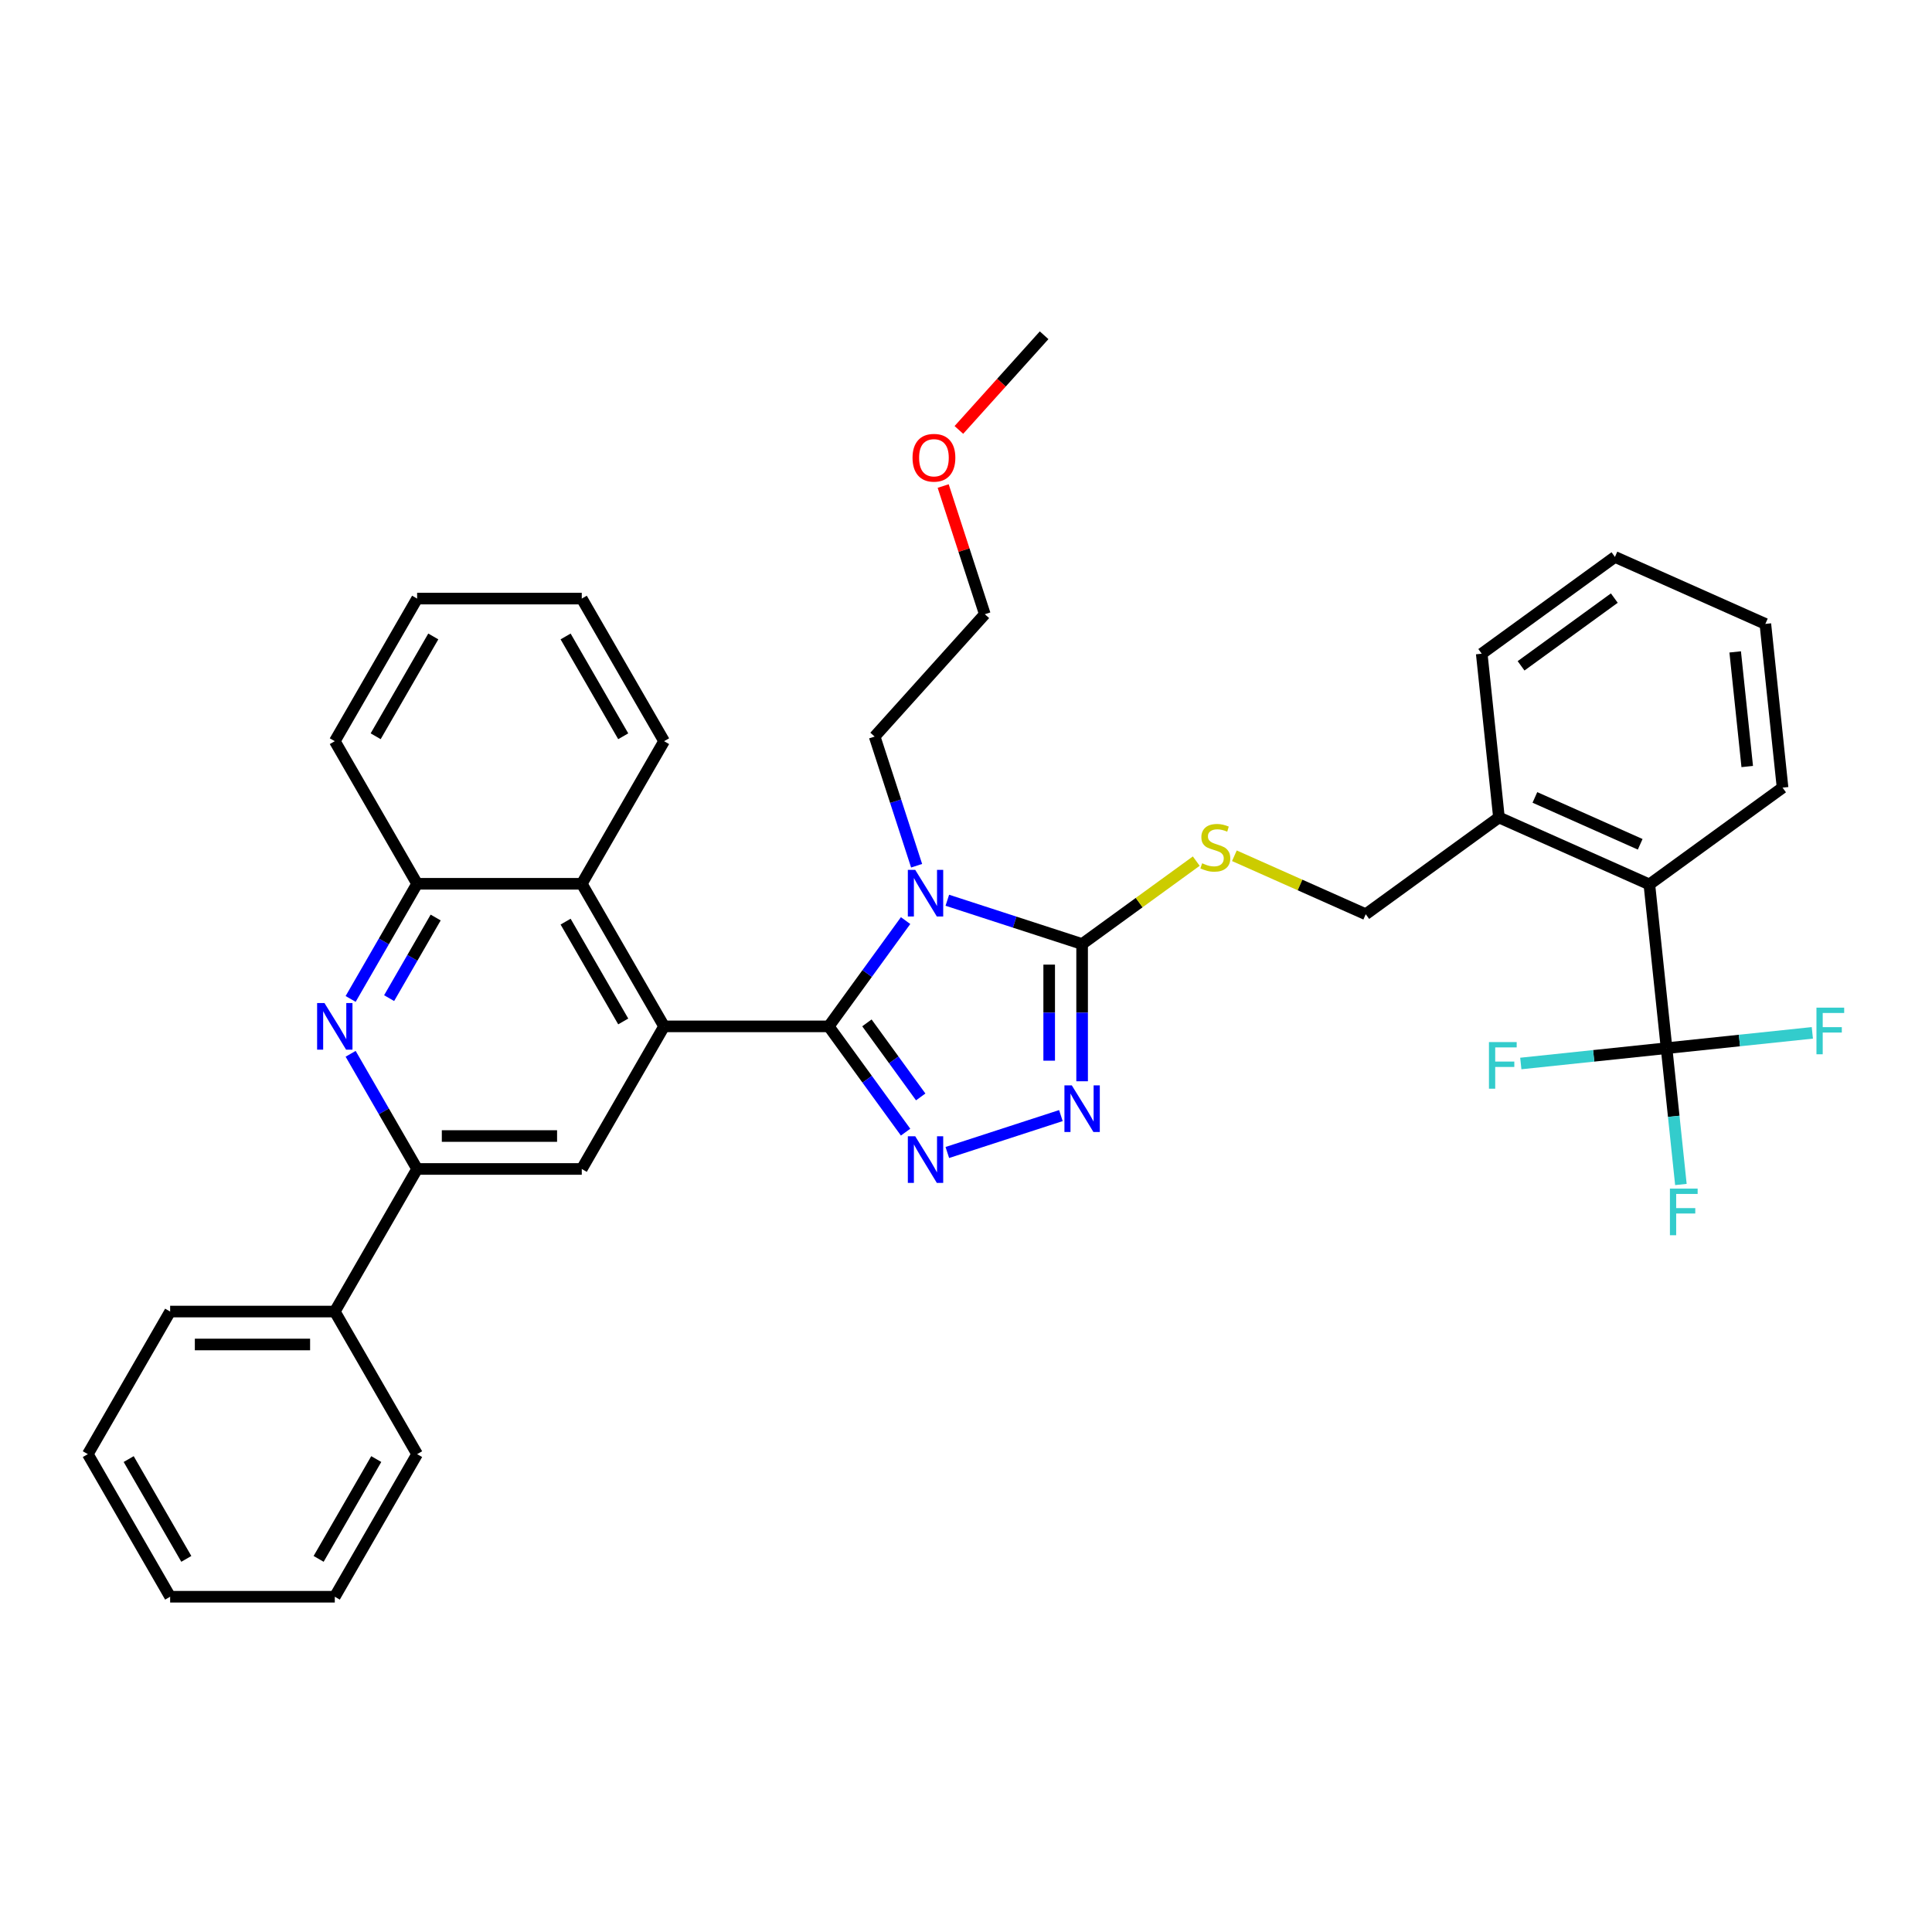 <?xml version='1.0' encoding='iso-8859-1'?>
<svg version='1.1' baseProfile='full'
              xmlns='http://www.w3.org/2000/svg'
                      xmlns:rdkit='http://www.rdkit.org/xml'
                      xmlns:xlink='http://www.w3.org/1999/xlink'
                  xml:space='preserve'
width='1000px' height='1000px' viewBox='0 0 1000 1000'>
<!-- END OF HEADER -->
<rect style='opacity:1.0;fill:#FFFFFF;stroke:none' width='1000' height='1000' x='0' y='0'> </rect>
<path class='bond-0' d='M 428.957,531.248 L 448.846,503.873' style='fill:none;fill-rule:evenodd;stroke:#000000;stroke-width:6px;stroke-linecap:butt;stroke-linejoin:miter;stroke-opacity:1' />
<path class='bond-0' d='M 448.846,503.873 L 468.735,476.499' style='fill:none;fill-rule:evenodd;stroke:#0000FF;stroke-width:6px;stroke-linecap:butt;stroke-linejoin:miter;stroke-opacity:1' />
<path class='bond-1' d='M 428.957,531.248 L 448.846,558.622' style='fill:none;fill-rule:evenodd;stroke:#000000;stroke-width:6px;stroke-linecap:butt;stroke-linejoin:miter;stroke-opacity:1' />
<path class='bond-1' d='M 448.846,558.622 L 468.735,585.996' style='fill:none;fill-rule:evenodd;stroke:#0000FF;stroke-width:6px;stroke-linecap:butt;stroke-linejoin:miter;stroke-opacity:1' />
<path class='bond-1' d='M 448.713,529.441 L 462.635,548.603' style='fill:none;fill-rule:evenodd;stroke:#000000;stroke-width:6px;stroke-linecap:butt;stroke-linejoin:miter;stroke-opacity:1' />
<path class='bond-1' d='M 462.635,548.603 L 476.557,567.766' style='fill:none;fill-rule:evenodd;stroke:#0000FF;stroke-width:6px;stroke-linecap:butt;stroke-linejoin:miter;stroke-opacity:1' />
<path class='bond-3' d='M 428.957,531.248 L 343.735,531.248' style='fill:none;fill-rule:evenodd;stroke:#000000;stroke-width:6px;stroke-linecap:butt;stroke-linejoin:miter;stroke-opacity:1' />
<path class='bond-2' d='M 490.334,465.967 L 525.218,477.302' style='fill:none;fill-rule:evenodd;stroke:#0000FF;stroke-width:6px;stroke-linecap:butt;stroke-linejoin:miter;stroke-opacity:1' />
<path class='bond-2' d='M 525.218,477.302 L 560.102,488.636' style='fill:none;fill-rule:evenodd;stroke:#000000;stroke-width:6px;stroke-linecap:butt;stroke-linejoin:miter;stroke-opacity:1' />
<path class='bond-19' d='M 474.437,448.103 L 463.576,414.676' style='fill:none;fill-rule:evenodd;stroke:#0000FF;stroke-width:6px;stroke-linecap:butt;stroke-linejoin:miter;stroke-opacity:1' />
<path class='bond-19' d='M 463.576,414.676 L 452.715,381.249' style='fill:none;fill-rule:evenodd;stroke:#000000;stroke-width:6px;stroke-linecap:butt;stroke-linejoin:miter;stroke-opacity:1' />
<path class='bond-4' d='M 490.334,596.528 L 549.115,577.429' style='fill:none;fill-rule:evenodd;stroke:#0000FF;stroke-width:6px;stroke-linecap:butt;stroke-linejoin:miter;stroke-opacity:1' />
<path class='bond-11' d='M 560.102,488.636 L 589.641,467.175' style='fill:none;fill-rule:evenodd;stroke:#000000;stroke-width:6px;stroke-linecap:butt;stroke-linejoin:miter;stroke-opacity:1' />
<path class='bond-11' d='M 589.641,467.175 L 619.18,445.714' style='fill:none;fill-rule:evenodd;stroke:#CCCC00;stroke-width:6px;stroke-linecap:butt;stroke-linejoin:miter;stroke-opacity:1' />
<path class='bond-36' d='M 560.102,488.636 L 560.102,524.149' style='fill:none;fill-rule:evenodd;stroke:#000000;stroke-width:6px;stroke-linecap:butt;stroke-linejoin:miter;stroke-opacity:1' />
<path class='bond-36' d='M 560.102,524.149 L 560.102,559.661' style='fill:none;fill-rule:evenodd;stroke:#0000FF;stroke-width:6px;stroke-linecap:butt;stroke-linejoin:miter;stroke-opacity:1' />
<path class='bond-36' d='M 543.057,499.29 L 543.057,524.149' style='fill:none;fill-rule:evenodd;stroke:#000000;stroke-width:6px;stroke-linecap:butt;stroke-linejoin:miter;stroke-opacity:1' />
<path class='bond-36' d='M 543.057,524.149 L 543.057,549.007' style='fill:none;fill-rule:evenodd;stroke:#0000FF;stroke-width:6px;stroke-linecap:butt;stroke-linejoin:miter;stroke-opacity:1' />
<path class='bond-8' d='M 343.735,531.248 L 301.123,605.053' style='fill:none;fill-rule:evenodd;stroke:#000000;stroke-width:6px;stroke-linecap:butt;stroke-linejoin:miter;stroke-opacity:1' />
<path class='bond-9' d='M 343.735,531.248 L 301.123,457.443' style='fill:none;fill-rule:evenodd;stroke:#000000;stroke-width:6px;stroke-linecap:butt;stroke-linejoin:miter;stroke-opacity:1' />
<path class='bond-9' d='M 322.582,528.699 L 292.754,477.036' style='fill:none;fill-rule:evenodd;stroke:#000000;stroke-width:6px;stroke-linecap:butt;stroke-linejoin:miter;stroke-opacity:1' />
<path class='bond-5' d='M 181.486,517.05 L 198.693,487.246' style='fill:none;fill-rule:evenodd;stroke:#0000FF;stroke-width:6px;stroke-linecap:butt;stroke-linejoin:miter;stroke-opacity:1' />
<path class='bond-5' d='M 198.693,487.246 L 215.9,457.443' style='fill:none;fill-rule:evenodd;stroke:#000000;stroke-width:6px;stroke-linecap:butt;stroke-linejoin:miter;stroke-opacity:1' />
<path class='bond-5' d='M 201.409,516.631 L 213.454,495.768' style='fill:none;fill-rule:evenodd;stroke:#0000FF;stroke-width:6px;stroke-linecap:butt;stroke-linejoin:miter;stroke-opacity:1' />
<path class='bond-5' d='M 213.454,495.768 L 225.499,474.906' style='fill:none;fill-rule:evenodd;stroke:#000000;stroke-width:6px;stroke-linecap:butt;stroke-linejoin:miter;stroke-opacity:1' />
<path class='bond-37' d='M 181.486,545.446 L 198.693,575.249' style='fill:none;fill-rule:evenodd;stroke:#0000FF;stroke-width:6px;stroke-linecap:butt;stroke-linejoin:miter;stroke-opacity:1' />
<path class='bond-37' d='M 198.693,575.249 L 215.9,605.053' style='fill:none;fill-rule:evenodd;stroke:#000000;stroke-width:6px;stroke-linecap:butt;stroke-linejoin:miter;stroke-opacity:1' />
<path class='bond-6' d='M 862.614,542.533 L 853.705,457.777' style='fill:none;fill-rule:evenodd;stroke:#000000;stroke-width:6px;stroke-linecap:butt;stroke-linejoin:miter;stroke-opacity:1' />
<path class='bond-16' d='M 862.614,542.533 L 866.322,577.812' style='fill:none;fill-rule:evenodd;stroke:#000000;stroke-width:6px;stroke-linecap:butt;stroke-linejoin:miter;stroke-opacity:1' />
<path class='bond-16' d='M 866.322,577.812 L 870.03,613.091' style='fill:none;fill-rule:evenodd;stroke:#33CCCC;stroke-width:6px;stroke-linecap:butt;stroke-linejoin:miter;stroke-opacity:1' />
<path class='bond-17' d='M 862.614,542.533 L 900.339,538.568' style='fill:none;fill-rule:evenodd;stroke:#000000;stroke-width:6px;stroke-linecap:butt;stroke-linejoin:miter;stroke-opacity:1' />
<path class='bond-17' d='M 900.339,538.568 L 938.063,534.603' style='fill:none;fill-rule:evenodd;stroke:#33CCCC;stroke-width:6px;stroke-linecap:butt;stroke-linejoin:miter;stroke-opacity:1' />
<path class='bond-18' d='M 862.614,542.533 L 824.889,546.498' style='fill:none;fill-rule:evenodd;stroke:#000000;stroke-width:6px;stroke-linecap:butt;stroke-linejoin:miter;stroke-opacity:1' />
<path class='bond-18' d='M 824.889,546.498 L 787.164,550.463' style='fill:none;fill-rule:evenodd;stroke:#33CCCC;stroke-width:6px;stroke-linecap:butt;stroke-linejoin:miter;stroke-opacity:1' />
<path class='bond-7' d='M 215.9,605.053 L 301.123,605.053' style='fill:none;fill-rule:evenodd;stroke:#000000;stroke-width:6px;stroke-linecap:butt;stroke-linejoin:miter;stroke-opacity:1' />
<path class='bond-7' d='M 228.684,588.008 L 288.34,588.008' style='fill:none;fill-rule:evenodd;stroke:#000000;stroke-width:6px;stroke-linecap:butt;stroke-linejoin:miter;stroke-opacity:1' />
<path class='bond-15' d='M 215.9,605.053 L 173.289,678.858' style='fill:none;fill-rule:evenodd;stroke:#000000;stroke-width:6px;stroke-linecap:butt;stroke-linejoin:miter;stroke-opacity:1' />
<path class='bond-10' d='M 301.123,457.443 L 215.9,457.443' style='fill:none;fill-rule:evenodd;stroke:#000000;stroke-width:6px;stroke-linecap:butt;stroke-linejoin:miter;stroke-opacity:1' />
<path class='bond-20' d='M 301.123,457.443 L 343.735,383.637' style='fill:none;fill-rule:evenodd;stroke:#000000;stroke-width:6px;stroke-linecap:butt;stroke-linejoin:miter;stroke-opacity:1' />
<path class='bond-21' d='M 215.9,457.443 L 173.289,383.637' style='fill:none;fill-rule:evenodd;stroke:#000000;stroke-width:6px;stroke-linecap:butt;stroke-linejoin:miter;stroke-opacity:1' />
<path class='bond-14' d='M 638.918,442.937 L 672.911,458.072' style='fill:none;fill-rule:evenodd;stroke:#CCCC00;stroke-width:6px;stroke-linecap:butt;stroke-linejoin:miter;stroke-opacity:1' />
<path class='bond-14' d='M 672.911,458.072 L 706.904,473.207' style='fill:none;fill-rule:evenodd;stroke:#000000;stroke-width:6px;stroke-linecap:butt;stroke-linejoin:miter;stroke-opacity:1' />
<path class='bond-12' d='M 853.705,457.777 L 775.85,423.114' style='fill:none;fill-rule:evenodd;stroke:#000000;stroke-width:6px;stroke-linecap:butt;stroke-linejoin:miter;stroke-opacity:1' />
<path class='bond-12' d='M 848.96,437.007 L 794.461,412.743' style='fill:none;fill-rule:evenodd;stroke:#000000;stroke-width:6px;stroke-linecap:butt;stroke-linejoin:miter;stroke-opacity:1' />
<path class='bond-22' d='M 853.705,457.777 L 922.652,407.685' style='fill:none;fill-rule:evenodd;stroke:#000000;stroke-width:6px;stroke-linecap:butt;stroke-linejoin:miter;stroke-opacity:1' />
<path class='bond-13' d='M 775.85,423.114 L 706.904,473.207' style='fill:none;fill-rule:evenodd;stroke:#000000;stroke-width:6px;stroke-linecap:butt;stroke-linejoin:miter;stroke-opacity:1' />
<path class='bond-24' d='M 775.85,423.114 L 766.942,338.358' style='fill:none;fill-rule:evenodd;stroke:#000000;stroke-width:6px;stroke-linecap:butt;stroke-linejoin:miter;stroke-opacity:1' />
<path class='bond-25' d='M 173.289,678.858 L 88.066,678.858' style='fill:none;fill-rule:evenodd;stroke:#000000;stroke-width:6px;stroke-linecap:butt;stroke-linejoin:miter;stroke-opacity:1' />
<path class='bond-25' d='M 160.505,695.903 L 100.849,695.903' style='fill:none;fill-rule:evenodd;stroke:#000000;stroke-width:6px;stroke-linecap:butt;stroke-linejoin:miter;stroke-opacity:1' />
<path class='bond-26' d='M 173.289,678.858 L 215.9,752.663' style='fill:none;fill-rule:evenodd;stroke:#000000;stroke-width:6px;stroke-linecap:butt;stroke-linejoin:miter;stroke-opacity:1' />
<path class='bond-27' d='M 452.715,381.249 L 509.74,317.916' style='fill:none;fill-rule:evenodd;stroke:#000000;stroke-width:6px;stroke-linecap:butt;stroke-linejoin:miter;stroke-opacity:1' />
<path class='bond-29' d='M 343.735,383.637 L 301.123,309.832' style='fill:none;fill-rule:evenodd;stroke:#000000;stroke-width:6px;stroke-linecap:butt;stroke-linejoin:miter;stroke-opacity:1' />
<path class='bond-29' d='M 322.582,381.089 L 292.754,329.425' style='fill:none;fill-rule:evenodd;stroke:#000000;stroke-width:6px;stroke-linecap:butt;stroke-linejoin:miter;stroke-opacity:1' />
<path class='bond-31' d='M 173.289,383.637 L 215.9,309.832' style='fill:none;fill-rule:evenodd;stroke:#000000;stroke-width:6px;stroke-linecap:butt;stroke-linejoin:miter;stroke-opacity:1' />
<path class='bond-31' d='M 194.442,381.089 L 224.27,329.425' style='fill:none;fill-rule:evenodd;stroke:#000000;stroke-width:6px;stroke-linecap:butt;stroke-linejoin:miter;stroke-opacity:1' />
<path class='bond-40' d='M 922.652,407.685 L 913.744,322.929' style='fill:none;fill-rule:evenodd;stroke:#000000;stroke-width:6px;stroke-linecap:butt;stroke-linejoin:miter;stroke-opacity:1' />
<path class='bond-40' d='M 904.365,396.753 L 898.129,337.424' style='fill:none;fill-rule:evenodd;stroke:#000000;stroke-width:6px;stroke-linecap:butt;stroke-linejoin:miter;stroke-opacity:1' />
<path class='bond-23' d='M 488.184,251.574 L 498.962,284.745' style='fill:none;fill-rule:evenodd;stroke:#FF0000;stroke-width:6px;stroke-linecap:butt;stroke-linejoin:miter;stroke-opacity:1' />
<path class='bond-23' d='M 498.962,284.745 L 509.74,317.916' style='fill:none;fill-rule:evenodd;stroke:#000000;stroke-width:6px;stroke-linecap:butt;stroke-linejoin:miter;stroke-opacity:1' />
<path class='bond-28' d='M 496.312,222.53 L 518.371,198.031' style='fill:none;fill-rule:evenodd;stroke:#FF0000;stroke-width:6px;stroke-linecap:butt;stroke-linejoin:miter;stroke-opacity:1' />
<path class='bond-28' d='M 518.371,198.031 L 540.43,173.532' style='fill:none;fill-rule:evenodd;stroke:#000000;stroke-width:6px;stroke-linecap:butt;stroke-linejoin:miter;stroke-opacity:1' />
<path class='bond-33' d='M 766.942,338.358 L 835.889,288.265' style='fill:none;fill-rule:evenodd;stroke:#000000;stroke-width:6px;stroke-linecap:butt;stroke-linejoin:miter;stroke-opacity:1' />
<path class='bond-33' d='M 787.303,344.633 L 835.566,309.569' style='fill:none;fill-rule:evenodd;stroke:#000000;stroke-width:6px;stroke-linecap:butt;stroke-linejoin:miter;stroke-opacity:1' />
<path class='bond-34' d='M 88.066,678.858 L 45.455,752.663' style='fill:none;fill-rule:evenodd;stroke:#000000;stroke-width:6px;stroke-linecap:butt;stroke-linejoin:miter;stroke-opacity:1' />
<path class='bond-32' d='M 215.9,752.663 L 173.289,826.468' style='fill:none;fill-rule:evenodd;stroke:#000000;stroke-width:6px;stroke-linecap:butt;stroke-linejoin:miter;stroke-opacity:1' />
<path class='bond-32' d='M 194.748,755.212 L 164.92,806.875' style='fill:none;fill-rule:evenodd;stroke:#000000;stroke-width:6px;stroke-linecap:butt;stroke-linejoin:miter;stroke-opacity:1' />
<path class='bond-38' d='M 301.123,309.832 L 215.9,309.832' style='fill:none;fill-rule:evenodd;stroke:#000000;stroke-width:6px;stroke-linecap:butt;stroke-linejoin:miter;stroke-opacity:1' />
<path class='bond-30' d='M 913.744,322.929 L 835.889,288.265' style='fill:none;fill-rule:evenodd;stroke:#000000;stroke-width:6px;stroke-linecap:butt;stroke-linejoin:miter;stroke-opacity:1' />
<path class='bond-39' d='M 173.289,826.468 L 88.066,826.468' style='fill:none;fill-rule:evenodd;stroke:#000000;stroke-width:6px;stroke-linecap:butt;stroke-linejoin:miter;stroke-opacity:1' />
<path class='bond-35' d='M 45.455,752.663 L 88.066,826.468' style='fill:none;fill-rule:evenodd;stroke:#000000;stroke-width:6px;stroke-linecap:butt;stroke-linejoin:miter;stroke-opacity:1' />
<path class='bond-35' d='M 66.607,755.212 L 96.435,806.875' style='fill:none;fill-rule:evenodd;stroke:#000000;stroke-width:6px;stroke-linecap:butt;stroke-linejoin:miter;stroke-opacity:1' />
<path  class='atom-1' d='M 473.715 450.233
L 481.624 463.017
Q 482.408 464.278, 483.669 466.562
Q 484.931 468.846, 484.999 468.982
L 484.999 450.233
L 488.203 450.233
L 488.203 474.369
L 484.897 474.369
L 476.408 460.392
Q 475.42 458.756, 474.363 456.881
Q 473.34 455.006, 473.033 454.426
L 473.033 474.369
L 469.897 474.369
L 469.897 450.233
L 473.715 450.233
' fill='#0000FF'/>
<path  class='atom-2' d='M 473.715 588.127
L 481.624 600.91
Q 482.408 602.172, 483.669 604.456
Q 484.931 606.74, 484.999 606.876
L 484.999 588.127
L 488.203 588.127
L 488.203 612.262
L 484.897 612.262
L 476.408 598.285
Q 475.42 596.649, 474.363 594.774
Q 473.34 592.899, 473.033 592.32
L 473.033 612.262
L 469.897 612.262
L 469.897 588.127
L 473.715 588.127
' fill='#0000FF'/>
<path  class='atom-5' d='M 554.767 561.792
L 562.676 574.575
Q 563.46 575.836, 564.721 578.12
Q 565.982 580.404, 566.051 580.541
L 566.051 561.792
L 569.255 561.792
L 569.255 585.927
L 565.948 585.927
L 557.46 571.95
Q 556.472 570.314, 555.415 568.439
Q 554.392 566.564, 554.085 565.985
L 554.085 585.927
L 550.949 585.927
L 550.949 561.792
L 554.767 561.792
' fill='#0000FF'/>
<path  class='atom-6' d='M 167.954 519.18
L 175.863 531.964
Q 176.647 533.225, 177.908 535.509
Q 179.169 537.793, 179.237 537.929
L 179.237 519.18
L 182.442 519.18
L 182.442 543.315
L 179.135 543.315
L 170.647 529.339
Q 169.658 527.702, 168.602 525.828
Q 167.579 523.953, 167.272 523.373
L 167.272 543.315
L 164.136 543.315
L 164.136 519.18
L 167.954 519.18
' fill='#0000FF'/>
<path  class='atom-12' d='M 622.231 446.827
Q 622.504 446.929, 623.629 447.407
Q 624.754 447.884, 625.981 448.191
Q 627.242 448.463, 628.469 448.463
Q 630.753 448.463, 632.083 447.373
Q 633.412 446.248, 633.412 444.305
Q 633.412 442.975, 632.73 442.157
Q 632.083 441.339, 631.06 440.896
Q 630.037 440.453, 628.333 439.941
Q 626.185 439.294, 624.89 438.68
Q 623.629 438.066, 622.708 436.771
Q 621.822 435.476, 621.822 433.294
Q 621.822 430.26, 623.867 428.385
Q 625.947 426.51, 630.037 426.51
Q 632.833 426.51, 636.003 427.84
L 635.219 430.464
Q 632.321 429.271, 630.14 429.271
Q 627.787 429.271, 626.492 430.26
Q 625.197 431.214, 625.231 432.885
Q 625.231 434.18, 625.878 434.964
Q 626.56 435.748, 627.515 436.191
Q 628.503 436.635, 630.14 437.146
Q 632.321 437.828, 633.617 438.509
Q 634.912 439.191, 635.833 440.589
Q 636.787 441.952, 636.787 444.305
Q 636.787 447.645, 634.537 449.452
Q 632.321 451.225, 628.606 451.225
Q 626.458 451.225, 624.822 450.747
Q 623.22 450.304, 621.311 449.52
L 622.231 446.827
' fill='#CCCC00'/>
<path  class='atom-17' d='M 864.346 615.222
L 878.698 615.222
L 878.698 617.983
L 867.585 617.983
L 867.585 625.312
L 877.47 625.312
L 877.47 628.108
L 867.585 628.108
L 867.585 639.357
L 864.346 639.357
L 864.346 615.222
' fill='#33CCCC'/>
<path  class='atom-18' d='M 940.194 521.558
L 954.545 521.558
L 954.545 524.319
L 943.432 524.319
L 943.432 531.648
L 953.318 531.648
L 953.318 534.443
L 943.432 534.443
L 943.432 545.693
L 940.194 545.693
L 940.194 521.558
' fill='#33CCCC'/>
<path  class='atom-19' d='M 770.682 539.374
L 785.033 539.374
L 785.033 542.135
L 773.92 542.135
L 773.92 549.464
L 783.806 549.464
L 783.806 552.26
L 773.92 552.26
L 773.92 563.509
L 770.682 563.509
L 770.682 539.374
' fill='#33CCCC'/>
<path  class='atom-24' d='M 472.326 236.933
Q 472.326 231.138, 475.189 227.899
Q 478.053 224.661, 483.405 224.661
Q 488.757 224.661, 491.62 227.899
Q 494.484 231.138, 494.484 236.933
Q 494.484 242.796, 491.586 246.137
Q 488.689 249.443, 483.405 249.443
Q 478.087 249.443, 475.189 246.137
Q 472.326 242.83, 472.326 236.933
M 483.405 246.716
Q 487.086 246.716, 489.064 244.262
Q 491.075 241.773, 491.075 236.933
Q 491.075 232.194, 489.064 229.808
Q 487.086 227.388, 483.405 227.388
Q 479.723 227.388, 477.712 229.774
Q 475.735 232.16, 475.735 236.933
Q 475.735 241.807, 477.712 244.262
Q 479.723 246.716, 483.405 246.716
' fill='#FF0000'/>
</svg>
